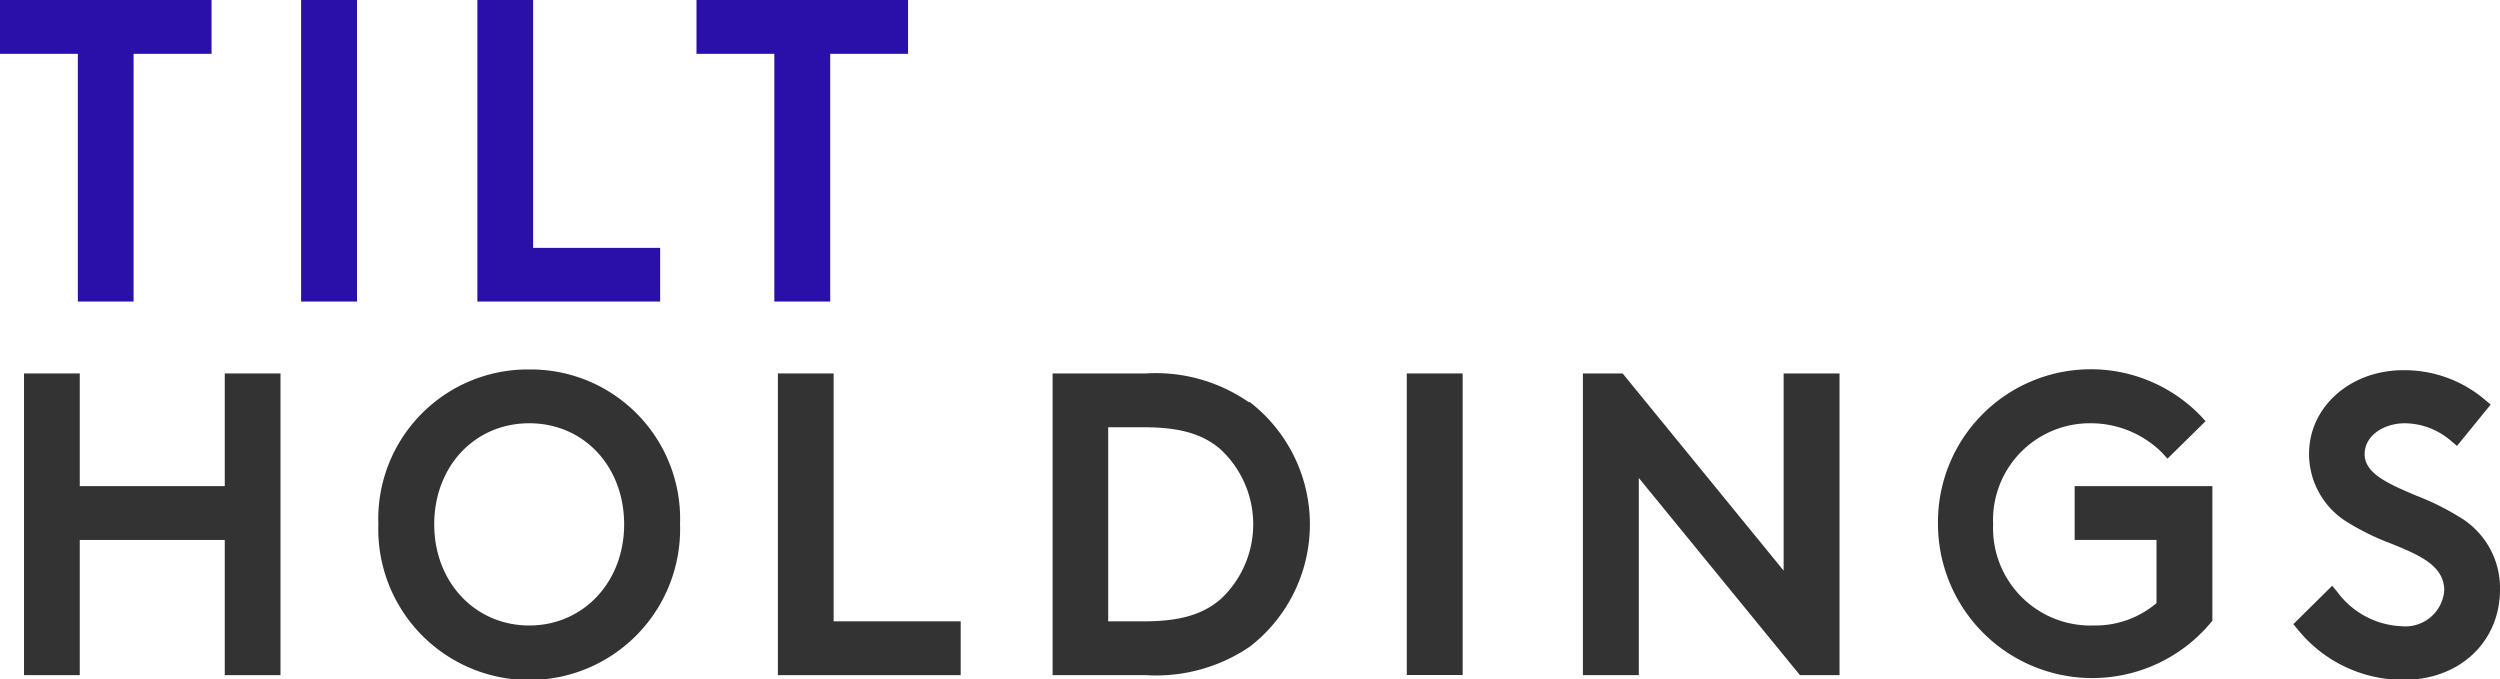 <svg xmlns="http://www.w3.org/2000/svg" viewBox="0 0 168.63 45.81">
	<defs>
		<style>
			.cls-header-1{
				fill:#2a0fa8;
			}
			.cls-header-2{
				fill:#333;
			}
		</style>
	</defs>
	<title>tilt-lockup</title>
	<g id="Layer_2" data-name="Layer 2">
		<g id="Layer_1-2" data-name="Layer 1">
			<polygon class="cls-header-1" points="0 3.63 5.25 3.63 5.25 20.34 9.01 20.34 9.01 3.63 14.27 3.63 14.27 0 0 0 0 3.63"></polygon>
			<rect class="cls-header-1" x="20.31" width="3.77" height="20.34"></rect>
			<polygon class="cls-header-1" points="35.96 0 32.2 0 32.2 20.34 44.53 20.34 44.53 16.72 35.96 16.72 35.96 0"></polygon>
			<polygon class="cls-header-1" points="46.98 3.63 52.23 3.63 52.23 20.34 56 20.34 56 3.63 61.25 3.63 61.25 0 46.98 0 46.98 3.63"></polygon>
			<polygon class="cls-header-2" points="15.16 32.79 5.38 32.79 5.38 25.19 1.62 25.19 1.62 45.54 5.38 45.54 5.38 36.42 15.16 36.42 15.16 45.54 18.92 45.54 18.92 25.19 15.16 25.19 15.16 32.79"></polygon>
			<path class="cls-header-2" d="M35.7,24.92A10.09,10.09,0,0,0,25.52,35.37a10.18,10.18,0,1,0,20.35,0A10.08,10.08,0,0,0,35.7,24.92Zm0,17.27c-3.66,0-6.41-2.93-6.41-6.82S32,28.55,35.7,28.55s6.4,2.93,6.4,6.82S39.35,42.19,35.7,42.19Z"></path>
			<polygon class="cls-header-2" points="56.23 25.19 52.47 25.19 52.47 45.54 64.8 45.54 64.8 41.91 56.23 41.91 56.23 25.19"></polygon>
			<path class="cls-header-2" d="M84.22,27.12a11,11,0,0,0-6.93-1.93H71V45.54h6.3a11.23,11.23,0,0,0,7-1.92,10.42,10.42,0,0,0,0-16.5ZM82.35,40.4c-1.22,1.06-2.78,1.51-5.2,1.51h-2.4V28.82h2.4c2.42,0,4,.45,5.2,1.51a6.9,6.9,0,0,1,0,10.07Z"></path>
			<rect class="cls-header-2" x="94.89" y="25.19" width="3.77" height="20.34"></rect>
			<polygon class="cls-header-2" points="120.31 38.49 109.45 25.19 106.77 25.19 106.77 45.54 110.54 45.54 110.54 32.24 121.41 45.54 124.08 45.54 124.08 25.19 120.31 25.19 120.31 38.49"></polygon>
			<path class="cls-header-2" d="M139.94,36.42h5.52v4.26a6.36,6.36,0,0,1-4.25,1.51,6.57,6.57,0,0,1-6.77-6.82A6.53,6.53,0,0,1,141,28.55a6.81,6.81,0,0,1,4.85,2l.35.39,2.57-2.53-.32-.35a10.31,10.31,0,0,0-17.73,7.3A10.41,10.41,0,0,0,149.12,42l.11-.13V32.79h-9.29Z"></path>
			<path class="cls-header-2" d="M165.89,34.87A17.17,17.17,0,0,0,163,33.44c-1.88-.8-3.5-1.49-3.5-2.8s1.36-2.09,2.71-2.09a4.84,4.84,0,0,1,3.13,1.2l.39.33L168,27.29l-.38-.32a8.39,8.39,0,0,0-5.51-2c-3.57,0-6.36,2.47-6.36,5.64a5.4,5.4,0,0,0,2.68,4.67,16.37,16.37,0,0,0,2.79,1.36c2,.81,3.65,1.51,3.65,3.2a2.63,2.63,0,0,1-2.87,2.4,5.67,5.67,0,0,1-4.34-2.31l-.35-.42-2.62,2.59.29.35a9.15,9.15,0,0,0,7.15,3.41c3.77,0,6.5-2.56,6.5-6.1A5.56,5.56,0,0,0,165.89,34.87Z"></path>
		</g>
	</g>
</svg>